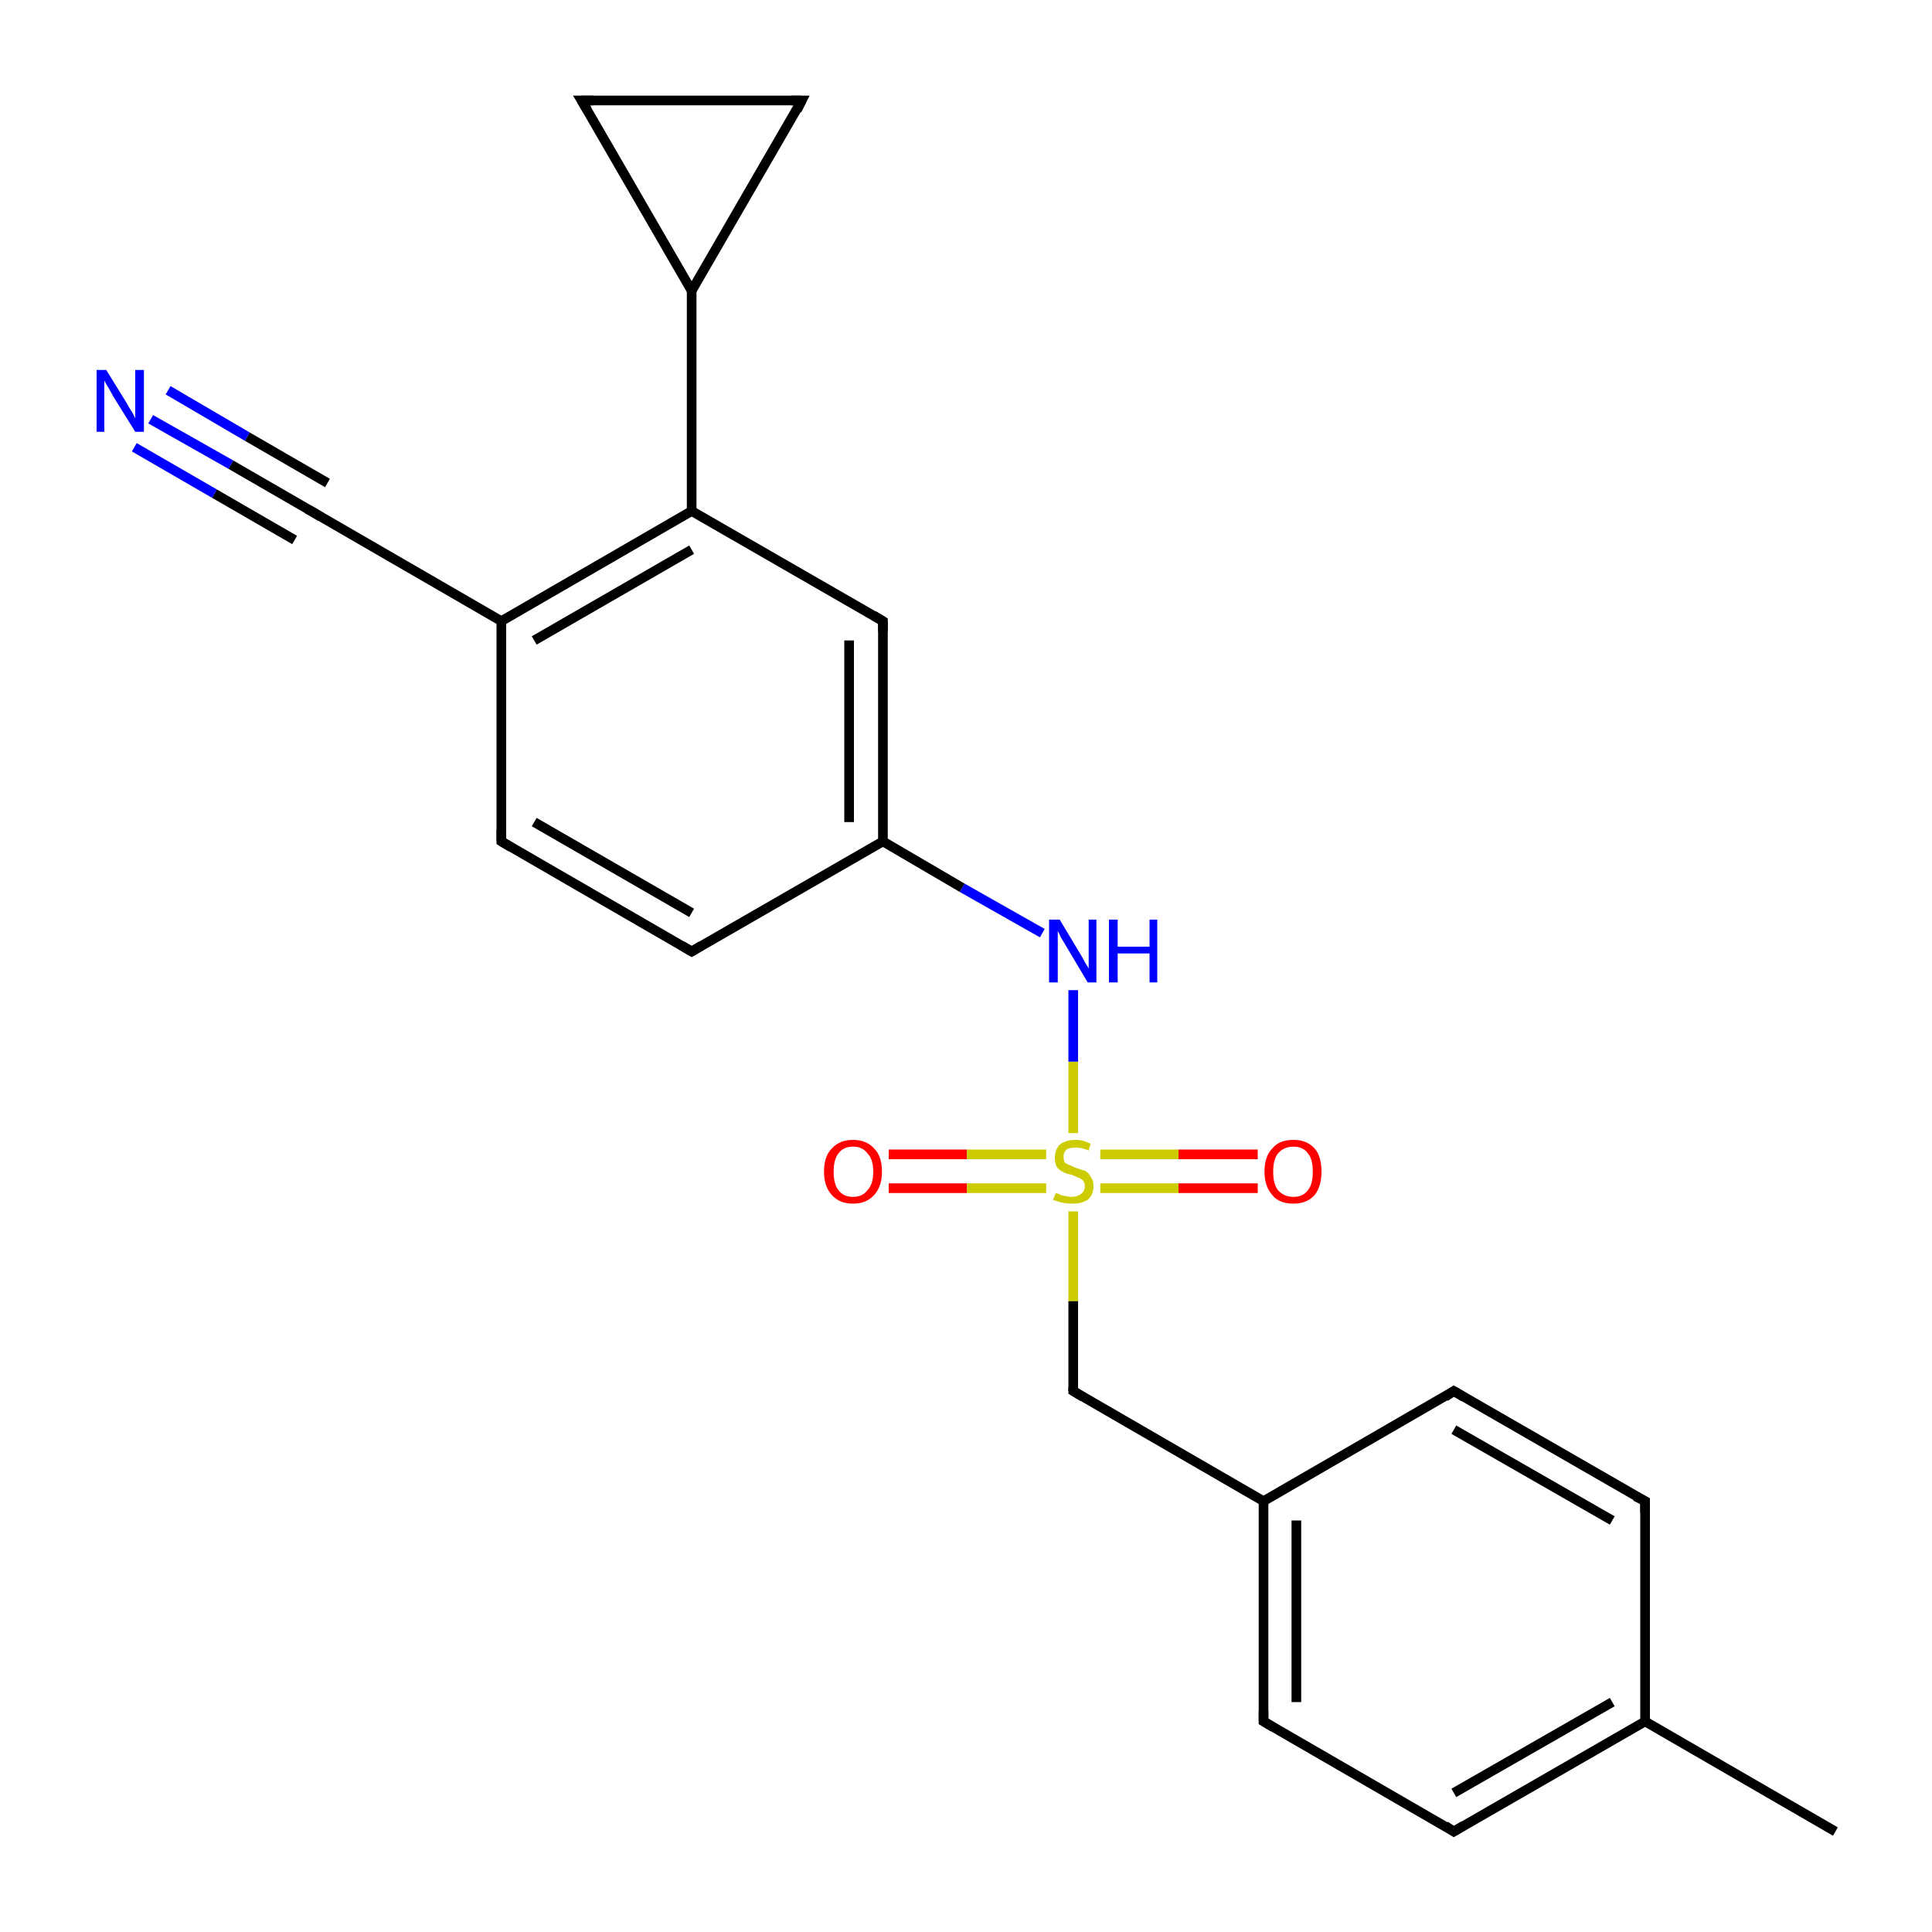 <?xml version='1.0' encoding='iso-8859-1'?>
<svg version='1.1' baseProfile='full'
              xmlns='http://www.w3.org/2000/svg'
                      xmlns:rdkit='http://www.rdkit.org/xml'
                      xmlns:xlink='http://www.w3.org/1999/xlink'
                  xml:space='preserve'
width='200px' height='200px' viewBox='0 0 200 200'>
<!-- END OF HEADER -->
<rect style='opacity:1.0;fill:#FFFFFF;stroke:none' width='200.0' height='200.0' x='0.0' y='0.0'> </rect>
<path class='bond-0 atom-13 atom-12' d='M 130.2,123.0 L 122.0,123.0' style='fill:none;fill-rule:evenodd;stroke:#FF0000;stroke-width:1.0px;stroke-linecap:butt;stroke-linejoin:miter;stroke-opacity:1' />
<path class='bond-0 atom-13 atom-12' d='M 122.0,123.0 L 113.9,123.0' style='fill:none;fill-rule:evenodd;stroke:#CCCC00;stroke-width:1.0px;stroke-linecap:butt;stroke-linejoin:miter;stroke-opacity:1' />
<path class='bond-0 atom-13 atom-12' d='M 130.2,119.5 L 122.0,119.5' style='fill:none;fill-rule:evenodd;stroke:#FF0000;stroke-width:1.0px;stroke-linecap:butt;stroke-linejoin:miter;stroke-opacity:1' />
<path class='bond-0 atom-13 atom-12' d='M 122.0,119.5 L 113.9,119.5' style='fill:none;fill-rule:evenodd;stroke:#CCCC00;stroke-width:1.0px;stroke-linecap:butt;stroke-linejoin:miter;stroke-opacity:1' />
<path class='bond-1 atom-14 atom-12' d='M 92.0,119.5 L 100.1,119.5' style='fill:none;fill-rule:evenodd;stroke:#FF0000;stroke-width:1.0px;stroke-linecap:butt;stroke-linejoin:miter;stroke-opacity:1' />
<path class='bond-1 atom-14 atom-12' d='M 100.1,119.5 L 108.3,119.5' style='fill:none;fill-rule:evenodd;stroke:#CCCC00;stroke-width:1.0px;stroke-linecap:butt;stroke-linejoin:miter;stroke-opacity:1' />
<path class='bond-1 atom-14 atom-12' d='M 92.0,123.0 L 100.1,123.0' style='fill:none;fill-rule:evenodd;stroke:#FF0000;stroke-width:1.0px;stroke-linecap:butt;stroke-linejoin:miter;stroke-opacity:1' />
<path class='bond-1 atom-14 atom-12' d='M 100.1,123.0 L 108.3,123.0' style='fill:none;fill-rule:evenodd;stroke:#CCCC00;stroke-width:1.0px;stroke-linecap:butt;stroke-linejoin:miter;stroke-opacity:1' />
<path class='bond-2 atom-12 atom-15' d='M 111.1,125.4 L 111.1,134.7' style='fill:none;fill-rule:evenodd;stroke:#CCCC00;stroke-width:1.0px;stroke-linecap:butt;stroke-linejoin:miter;stroke-opacity:1' />
<path class='bond-2 atom-12 atom-15' d='M 111.1,134.7 L 111.1,144.0' style='fill:none;fill-rule:evenodd;stroke:#000000;stroke-width:1.0px;stroke-linecap:butt;stroke-linejoin:miter;stroke-opacity:1' />
<path class='bond-3 atom-12 atom-11' d='M 111.1,117.3 L 111.1,109.9' style='fill:none;fill-rule:evenodd;stroke:#CCCC00;stroke-width:1.0px;stroke-linecap:butt;stroke-linejoin:miter;stroke-opacity:1' />
<path class='bond-3 atom-12 atom-11' d='M 111.1,109.9 L 111.1,102.5' style='fill:none;fill-rule:evenodd;stroke:#0000FF;stroke-width:1.0px;stroke-linecap:butt;stroke-linejoin:miter;stroke-opacity:1' />
<path class='bond-4 atom-15 atom-16' d='M 111.1,144.0 L 130.8,155.4' style='fill:none;fill-rule:evenodd;stroke:#000000;stroke-width:1.0px;stroke-linecap:butt;stroke-linejoin:miter;stroke-opacity:1' />
<path class='bond-5 atom-17 atom-16' d='M 130.8,178.2 L 130.8,155.4' style='fill:none;fill-rule:evenodd;stroke:#000000;stroke-width:1.0px;stroke-linecap:butt;stroke-linejoin:miter;stroke-opacity:1' />
<path class='bond-5 atom-17 atom-16' d='M 134.2,176.2 L 134.2,157.4' style='fill:none;fill-rule:evenodd;stroke:#000000;stroke-width:1.0px;stroke-linecap:butt;stroke-linejoin:miter;stroke-opacity:1' />
<path class='bond-6 atom-17 atom-18' d='M 130.8,178.2 L 150.5,189.6' style='fill:none;fill-rule:evenodd;stroke:#000000;stroke-width:1.0px;stroke-linecap:butt;stroke-linejoin:miter;stroke-opacity:1' />
<path class='bond-7 atom-16 atom-22' d='M 130.8,155.4 L 150.5,144.0' style='fill:none;fill-rule:evenodd;stroke:#000000;stroke-width:1.0px;stroke-linecap:butt;stroke-linejoin:miter;stroke-opacity:1' />
<path class='bond-8 atom-18 atom-19' d='M 150.5,189.6 L 170.3,178.2' style='fill:none;fill-rule:evenodd;stroke:#000000;stroke-width:1.0px;stroke-linecap:butt;stroke-linejoin:miter;stroke-opacity:1' />
<path class='bond-8 atom-18 atom-19' d='M 150.5,185.6 L 166.9,176.2' style='fill:none;fill-rule:evenodd;stroke:#000000;stroke-width:1.0px;stroke-linecap:butt;stroke-linejoin:miter;stroke-opacity:1' />
<path class='bond-9 atom-11 atom-10' d='M 107.9,96.6 L 99.6,91.9' style='fill:none;fill-rule:evenodd;stroke:#0000FF;stroke-width:1.0px;stroke-linecap:butt;stroke-linejoin:miter;stroke-opacity:1' />
<path class='bond-9 atom-11 atom-10' d='M 99.6,91.9 L 91.4,87.1' style='fill:none;fill-rule:evenodd;stroke:#000000;stroke-width:1.0px;stroke-linecap:butt;stroke-linejoin:miter;stroke-opacity:1' />
<path class='bond-10 atom-22 atom-21' d='M 150.5,144.0 L 170.3,155.4' style='fill:none;fill-rule:evenodd;stroke:#000000;stroke-width:1.0px;stroke-linecap:butt;stroke-linejoin:miter;stroke-opacity:1' />
<path class='bond-10 atom-22 atom-21' d='M 150.5,148.0 L 166.9,157.4' style='fill:none;fill-rule:evenodd;stroke:#000000;stroke-width:1.0px;stroke-linecap:butt;stroke-linejoin:miter;stroke-opacity:1' />
<path class='bond-11 atom-0 atom-1' d='M 83.0,10.4 L 60.2,10.4' style='fill:none;fill-rule:evenodd;stroke:#000000;stroke-width:1.0px;stroke-linecap:butt;stroke-linejoin:miter;stroke-opacity:1' />
<path class='bond-12 atom-0 atom-2' d='M 83.0,10.4 L 71.6,30.1' style='fill:none;fill-rule:evenodd;stroke:#000000;stroke-width:1.0px;stroke-linecap:butt;stroke-linejoin:miter;stroke-opacity:1' />
<path class='bond-13 atom-4 atom-10' d='M 91.4,64.3 L 91.4,87.1' style='fill:none;fill-rule:evenodd;stroke:#000000;stroke-width:1.0px;stroke-linecap:butt;stroke-linejoin:miter;stroke-opacity:1' />
<path class='bond-13 atom-4 atom-10' d='M 87.9,66.3 L 87.9,85.1' style='fill:none;fill-rule:evenodd;stroke:#000000;stroke-width:1.0px;stroke-linecap:butt;stroke-linejoin:miter;stroke-opacity:1' />
<path class='bond-14 atom-4 atom-3' d='M 91.4,64.3 L 71.6,52.9' style='fill:none;fill-rule:evenodd;stroke:#000000;stroke-width:1.0px;stroke-linecap:butt;stroke-linejoin:miter;stroke-opacity:1' />
<path class='bond-15 atom-10 atom-9' d='M 91.4,87.1 L 71.6,98.5' style='fill:none;fill-rule:evenodd;stroke:#000000;stroke-width:1.0px;stroke-linecap:butt;stroke-linejoin:miter;stroke-opacity:1' />
<path class='bond-16 atom-1 atom-2' d='M 60.2,10.4 L 71.6,30.1' style='fill:none;fill-rule:evenodd;stroke:#000000;stroke-width:1.0px;stroke-linecap:butt;stroke-linejoin:miter;stroke-opacity:1' />
<path class='bond-17 atom-19 atom-21' d='M 170.3,178.2 L 170.3,155.4' style='fill:none;fill-rule:evenodd;stroke:#000000;stroke-width:1.0px;stroke-linecap:butt;stroke-linejoin:miter;stroke-opacity:1' />
<path class='bond-18 atom-19 atom-20' d='M 170.3,178.2 L 190.0,189.6' style='fill:none;fill-rule:evenodd;stroke:#000000;stroke-width:1.0px;stroke-linecap:butt;stroke-linejoin:miter;stroke-opacity:1' />
<path class='bond-19 atom-3 atom-2' d='M 71.6,52.9 L 71.6,30.1' style='fill:none;fill-rule:evenodd;stroke:#000000;stroke-width:1.0px;stroke-linecap:butt;stroke-linejoin:miter;stroke-opacity:1' />
<path class='bond-20 atom-3 atom-5' d='M 71.6,52.9 L 51.9,64.3' style='fill:none;fill-rule:evenodd;stroke:#000000;stroke-width:1.0px;stroke-linecap:butt;stroke-linejoin:miter;stroke-opacity:1' />
<path class='bond-20 atom-3 atom-5' d='M 71.6,56.9 L 55.3,66.3' style='fill:none;fill-rule:evenodd;stroke:#000000;stroke-width:1.0px;stroke-linecap:butt;stroke-linejoin:miter;stroke-opacity:1' />
<path class='bond-21 atom-9 atom-8' d='M 71.6,98.5 L 51.9,87.1' style='fill:none;fill-rule:evenodd;stroke:#000000;stroke-width:1.0px;stroke-linecap:butt;stroke-linejoin:miter;stroke-opacity:1' />
<path class='bond-21 atom-9 atom-8' d='M 71.6,94.5 L 55.3,85.1' style='fill:none;fill-rule:evenodd;stroke:#000000;stroke-width:1.0px;stroke-linecap:butt;stroke-linejoin:miter;stroke-opacity:1' />
<path class='bond-22 atom-5 atom-8' d='M 51.9,64.3 L 51.9,87.1' style='fill:none;fill-rule:evenodd;stroke:#000000;stroke-width:1.0px;stroke-linecap:butt;stroke-linejoin:miter;stroke-opacity:1' />
<path class='bond-23 atom-5 atom-6' d='M 51.9,64.3 L 32.2,52.9' style='fill:none;fill-rule:evenodd;stroke:#000000;stroke-width:1.0px;stroke-linecap:butt;stroke-linejoin:miter;stroke-opacity:1' />
<path class='bond-24 atom-6 atom-7' d='M 32.2,52.9 L 23.9,48.1' style='fill:none;fill-rule:evenodd;stroke:#000000;stroke-width:1.0px;stroke-linecap:butt;stroke-linejoin:miter;stroke-opacity:1' />
<path class='bond-24 atom-6 atom-7' d='M 23.9,48.1 L 15.6,43.4' style='fill:none;fill-rule:evenodd;stroke:#0000FF;stroke-width:1.0px;stroke-linecap:butt;stroke-linejoin:miter;stroke-opacity:1' />
<path class='bond-24 atom-6 atom-7' d='M 30.5,55.9 L 22.2,51.1' style='fill:none;fill-rule:evenodd;stroke:#000000;stroke-width:1.0px;stroke-linecap:butt;stroke-linejoin:miter;stroke-opacity:1' />
<path class='bond-24 atom-6 atom-7' d='M 22.2,51.1 L 13.9,46.3' style='fill:none;fill-rule:evenodd;stroke:#0000FF;stroke-width:1.0px;stroke-linecap:butt;stroke-linejoin:miter;stroke-opacity:1' />
<path class='bond-24 atom-6 atom-7' d='M 33.9,50.0 L 25.6,45.2' style='fill:none;fill-rule:evenodd;stroke:#000000;stroke-width:1.0px;stroke-linecap:butt;stroke-linejoin:miter;stroke-opacity:1' />
<path class='bond-24 atom-6 atom-7' d='M 25.6,45.2 L 17.4,40.4' style='fill:none;fill-rule:evenodd;stroke:#0000FF;stroke-width:1.0px;stroke-linecap:butt;stroke-linejoin:miter;stroke-opacity:1' />
<path d='M 81.9,10.4 L 83.0,10.4 L 82.5,11.4' style='fill:none;stroke:#000000;stroke-width:1.0px;stroke-linecap:butt;stroke-linejoin:miter;stroke-opacity:1;' />
<path d='M 61.4,10.4 L 60.2,10.4 L 60.8,11.4' style='fill:none;stroke:#000000;stroke-width:1.0px;stroke-linecap:butt;stroke-linejoin:miter;stroke-opacity:1;' />
<path d='M 91.4,65.4 L 91.4,64.3 L 90.4,63.7' style='fill:none;stroke:#000000;stroke-width:1.0px;stroke-linecap:butt;stroke-linejoin:miter;stroke-opacity:1;' />
<path d='M 33.2,53.5 L 32.2,52.9 L 31.8,52.7' style='fill:none;stroke:#000000;stroke-width:1.0px;stroke-linecap:butt;stroke-linejoin:miter;stroke-opacity:1;' />
<path d='M 52.9,87.7 L 51.9,87.1 L 51.9,85.9' style='fill:none;stroke:#000000;stroke-width:1.0px;stroke-linecap:butt;stroke-linejoin:miter;stroke-opacity:1;' />
<path d='M 72.6,97.9 L 71.6,98.5 L 70.6,97.9' style='fill:none;stroke:#000000;stroke-width:1.0px;stroke-linecap:butt;stroke-linejoin:miter;stroke-opacity:1;' />
<path d='M 111.1,143.6 L 111.1,144.0 L 112.1,144.6' style='fill:none;stroke:#000000;stroke-width:1.0px;stroke-linecap:butt;stroke-linejoin:miter;stroke-opacity:1;' />
<path d='M 130.8,177.1 L 130.8,178.2 L 131.8,178.8' style='fill:none;stroke:#000000;stroke-width:1.0px;stroke-linecap:butt;stroke-linejoin:miter;stroke-opacity:1;' />
<path d='M 149.6,189.0 L 150.5,189.6 L 151.5,189.0' style='fill:none;stroke:#000000;stroke-width:1.0px;stroke-linecap:butt;stroke-linejoin:miter;stroke-opacity:1;' />
<path d='M 169.3,154.9 L 170.3,155.4 L 170.3,156.6' style='fill:none;stroke:#000000;stroke-width:1.0px;stroke-linecap:butt;stroke-linejoin:miter;stroke-opacity:1;' />
<path d='M 149.6,144.6 L 150.5,144.0 L 151.5,144.6' style='fill:none;stroke:#000000;stroke-width:1.0px;stroke-linecap:butt;stroke-linejoin:miter;stroke-opacity:1;' />
<path class='atom-7' d='M 11.0 38.3
L 13.1 41.7
Q 13.3 42.1, 13.7 42.7
Q 14.0 43.3, 14.0 43.3
L 14.0 38.3
L 14.9 38.3
L 14.9 44.7
L 14.0 44.7
L 11.7 41.0
Q 11.5 40.6, 11.2 40.1
Q 10.9 39.6, 10.8 39.4
L 10.8 44.7
L 10.0 44.7
L 10.0 38.3
L 11.0 38.3
' fill='#0000FF'/>
<path class='atom-11' d='M 109.7 95.2
L 111.8 98.7
Q 112.0 99.0, 112.3 99.6
Q 112.7 100.2, 112.7 100.3
L 112.7 95.2
L 113.5 95.2
L 113.5 101.7
L 112.6 101.7
L 110.4 98.0
Q 110.1 97.5, 109.8 97.0
Q 109.6 96.5, 109.5 96.4
L 109.5 101.7
L 108.6 101.7
L 108.6 95.2
L 109.7 95.2
' fill='#0000FF'/>
<path class='atom-11' d='M 114.8 95.2
L 115.7 95.2
L 115.7 98.0
L 119.0 98.0
L 119.0 95.2
L 119.8 95.2
L 119.8 101.7
L 119.0 101.7
L 119.0 98.7
L 115.7 98.7
L 115.7 101.7
L 114.8 101.7
L 114.8 95.2
' fill='#0000FF'/>
<path class='atom-12' d='M 109.3 123.5
Q 109.3 123.5, 109.6 123.6
Q 109.9 123.8, 110.3 123.8
Q 110.6 123.9, 110.9 123.9
Q 111.5 123.9, 111.9 123.6
Q 112.3 123.3, 112.3 122.8
Q 112.3 122.4, 112.1 122.2
Q 111.9 122.0, 111.6 121.9
Q 111.4 121.8, 110.9 121.6
Q 110.3 121.5, 110.0 121.3
Q 109.6 121.1, 109.4 120.8
Q 109.2 120.4, 109.2 119.9
Q 109.2 119.0, 109.7 118.5
Q 110.3 118.0, 111.4 118.0
Q 112.1 118.0, 112.9 118.4
L 112.7 119.1
Q 112.0 118.8, 111.4 118.8
Q 110.7 118.8, 110.4 119.0
Q 110.1 119.3, 110.1 119.7
Q 110.1 120.1, 110.2 120.3
Q 110.4 120.5, 110.7 120.6
Q 110.9 120.7, 111.4 120.9
Q 112.0 121.1, 112.3 121.2
Q 112.7 121.4, 112.9 121.8
Q 113.2 122.2, 113.2 122.8
Q 113.2 123.7, 112.6 124.2
Q 112.0 124.6, 111.0 124.6
Q 110.4 124.6, 110.0 124.5
Q 109.5 124.4, 109.0 124.2
L 109.3 123.5
' fill='#CCCC00'/>
<path class='atom-13' d='M 130.9 121.3
Q 130.9 119.7, 131.7 118.9
Q 132.4 118.0, 133.9 118.0
Q 135.3 118.0, 136.1 118.9
Q 136.8 119.7, 136.8 121.3
Q 136.8 122.8, 136.1 123.7
Q 135.3 124.6, 133.9 124.6
Q 132.4 124.6, 131.7 123.7
Q 130.9 122.8, 130.9 121.3
M 133.9 123.9
Q 134.9 123.9, 135.4 123.2
Q 135.9 122.6, 135.9 121.3
Q 135.9 120.0, 135.4 119.4
Q 134.9 118.7, 133.9 118.7
Q 132.9 118.7, 132.3 119.4
Q 131.8 120.0, 131.8 121.3
Q 131.8 122.6, 132.3 123.2
Q 132.9 123.9, 133.9 123.9
' fill='#FF0000'/>
<path class='atom-14' d='M 85.3 121.3
Q 85.3 119.7, 86.1 118.9
Q 86.9 118.0, 88.3 118.0
Q 89.7 118.0, 90.5 118.9
Q 91.3 119.7, 91.3 121.3
Q 91.3 122.8, 90.5 123.7
Q 89.7 124.6, 88.3 124.6
Q 86.9 124.6, 86.1 123.7
Q 85.3 122.8, 85.3 121.3
M 88.3 123.9
Q 89.3 123.9, 89.8 123.2
Q 90.4 122.6, 90.4 121.3
Q 90.4 120.0, 89.8 119.4
Q 89.3 118.7, 88.3 118.7
Q 87.3 118.7, 86.8 119.4
Q 86.3 120.0, 86.3 121.3
Q 86.3 122.6, 86.8 123.2
Q 87.3 123.9, 88.3 123.9
' fill='#FF0000'/>
</svg>
